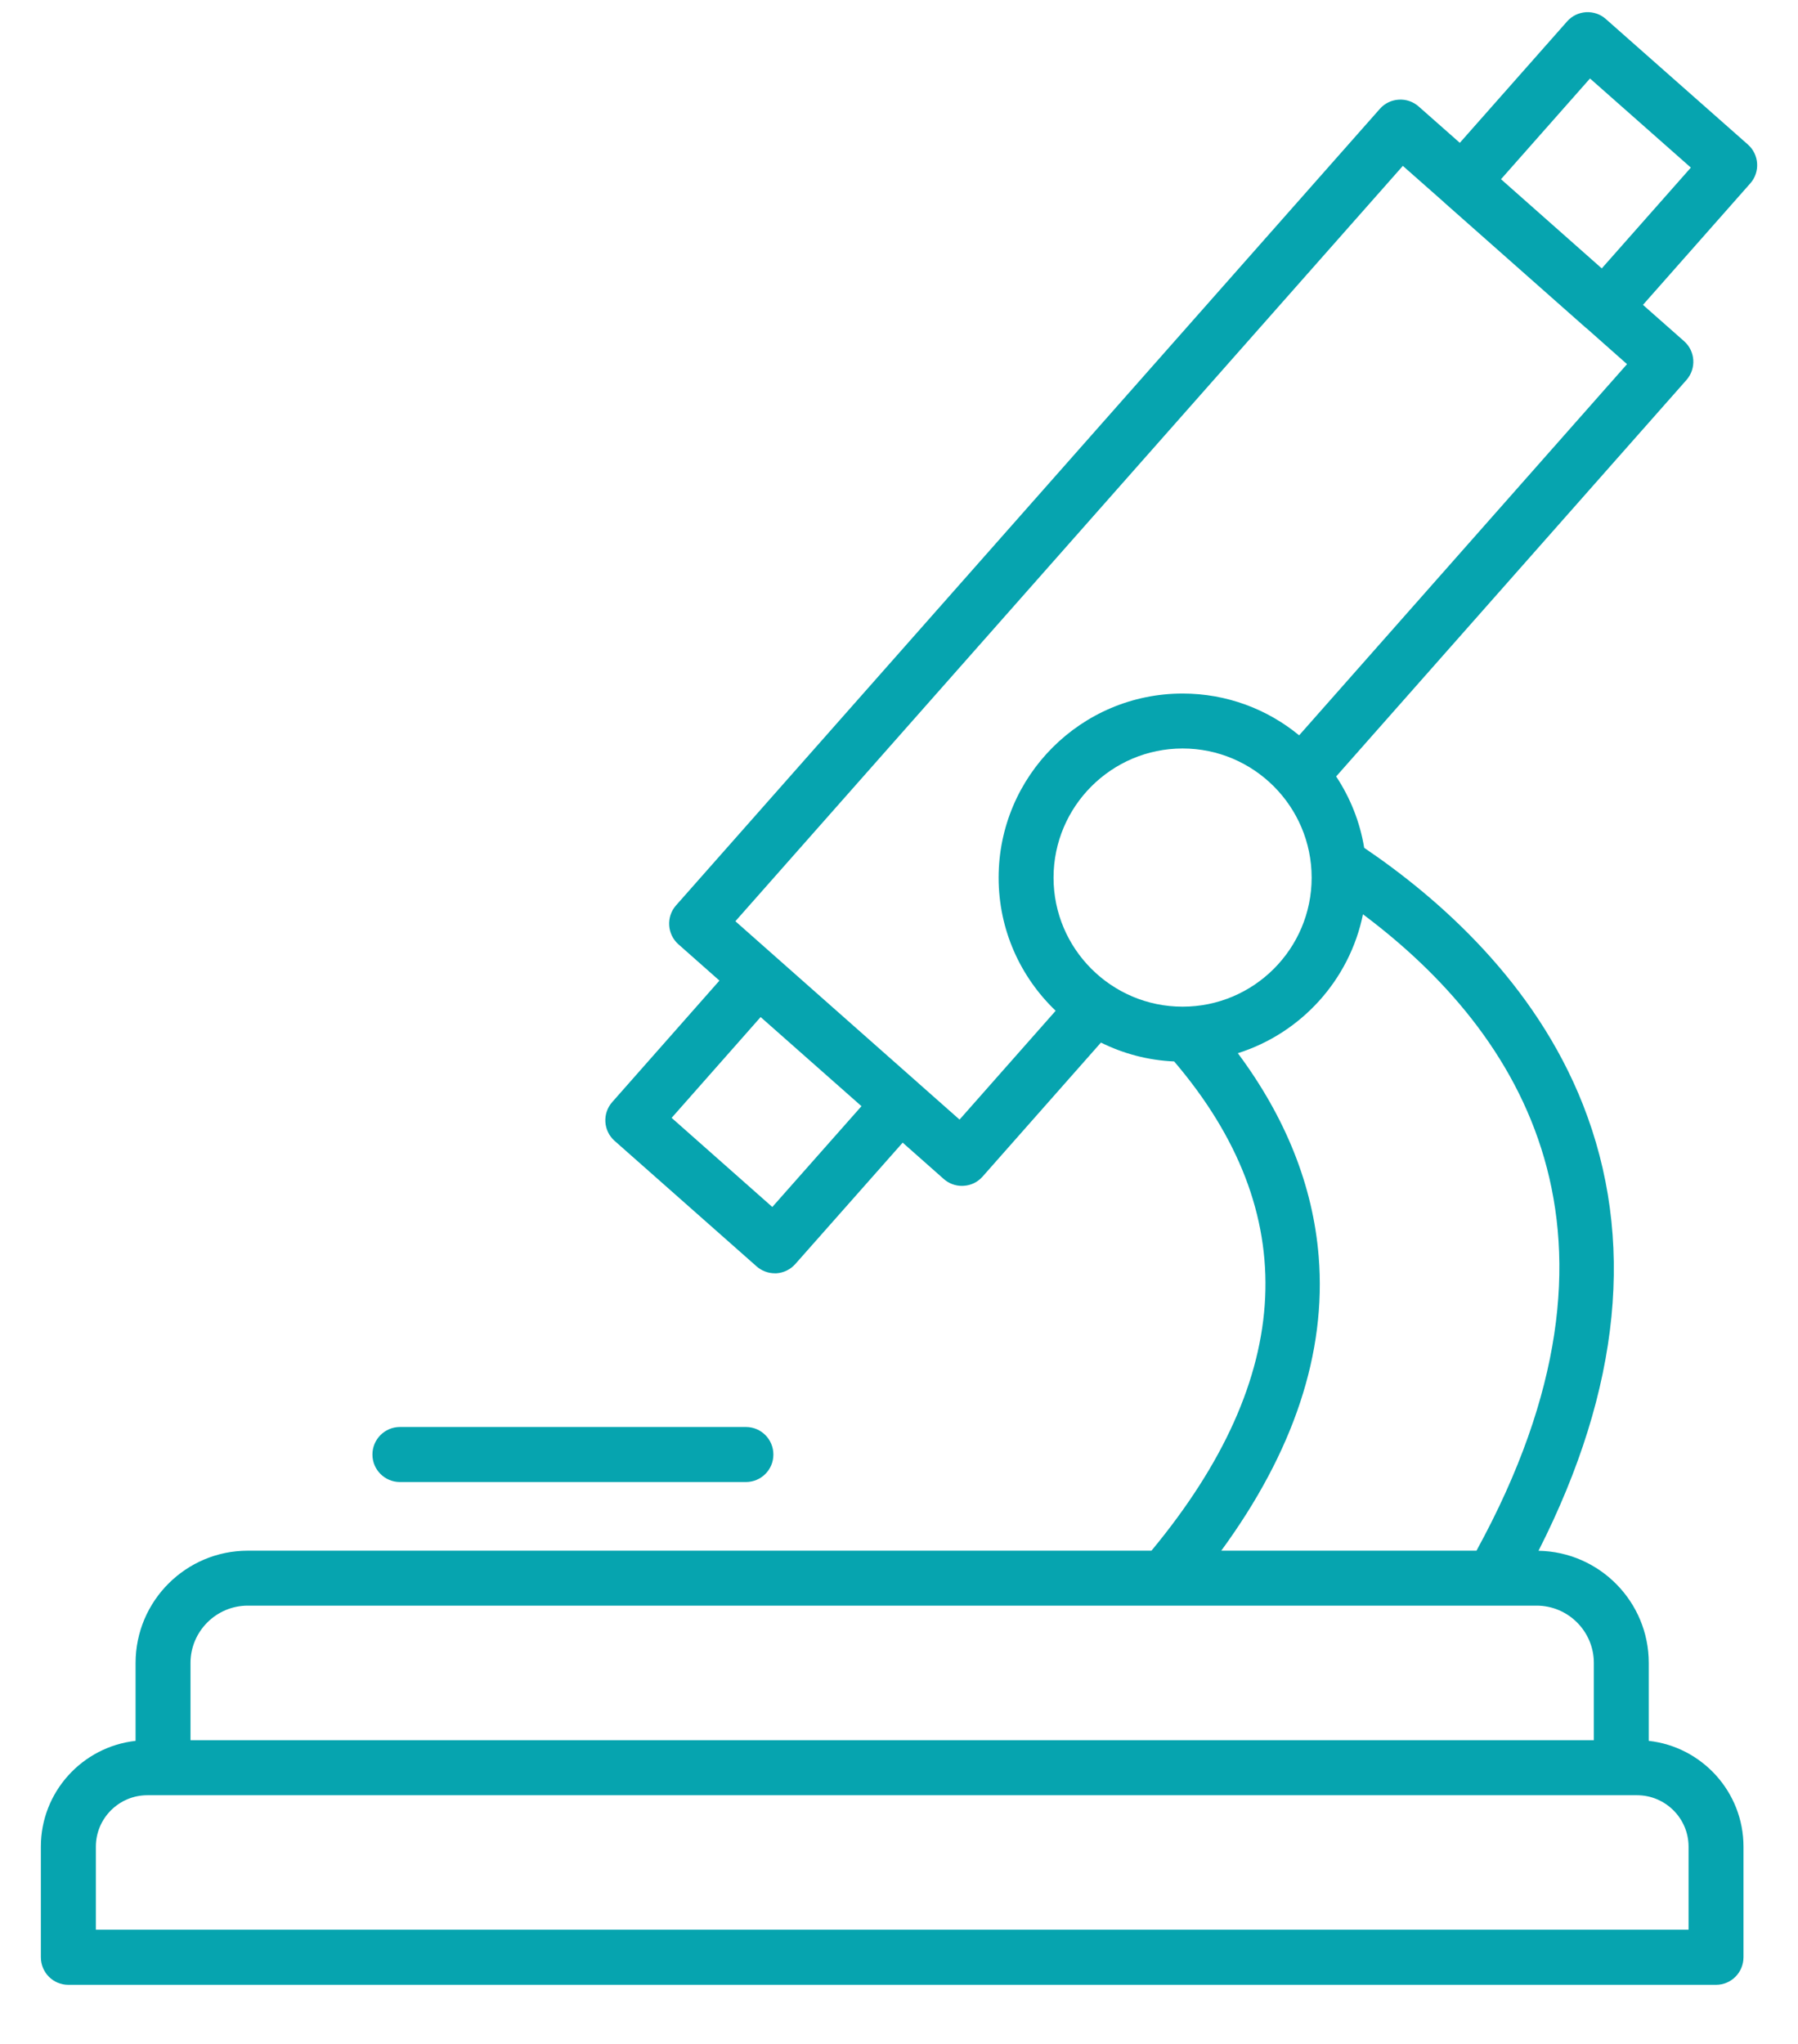 <svg width="22" height="25" viewBox="0 0 22 25" fill="none" xmlns="http://www.w3.org/2000/svg">
<path d="M19.599 3.283L18.366 2.192L19.455 0.96L20.689 2.05L19.599 3.283ZM15.896 8.994C15.507 8.674 15.011 8.483 14.47 8.483C13.228 8.483 12.219 9.493 12.219 10.735C12.219 11.375 12.487 11.952 12.917 12.363L11.741 13.694L11.241 13.252C11.24 13.251 11.239 13.25 11.238 13.249L9.501 11.713L9.501 11.713L8.998 11.268L17.165 2.029L17.667 2.472C17.668 2.473 17.668 2.473 17.668 2.474L19.405 4.01C19.406 4.011 19.407 4.011 19.408 4.011L19.908 4.454L15.896 8.994ZM18.066 18.967H14.943C15.829 17.757 16.231 16.549 16.135 15.367C16.065 14.503 15.732 13.669 15.146 12.882C15.919 12.638 16.513 11.988 16.677 11.183C18.613 12.632 20.19 15.09 18.066 18.967ZM19.502 20.34V21.285H2.331V20.34C2.331 19.954 2.646 19.639 3.032 19.639H18.262H18.263H18.264H18.801C19.188 19.639 19.502 19.954 19.502 20.34ZM20.661 22.587V23.603H1.173V22.587C1.173 22.241 1.455 21.958 1.803 21.958H1.995H19.838H20.03C20.378 21.958 20.661 22.241 20.661 22.587ZM16.049 10.735C16.049 11.605 15.341 12.313 14.47 12.313C13.6 12.313 12.891 11.605 12.891 10.735C12.891 9.864 13.6 9.155 14.47 9.155C15.341 9.155 16.049 9.864 16.049 10.735ZM9.45 14.763L8.218 13.673L9.307 12.44L10.541 13.53L9.45 14.763ZM21.387 1.768L19.649 0.233C19.583 0.174 19.496 0.144 19.406 0.149C19.317 0.155 19.233 0.195 19.174 0.263L17.862 1.747L17.358 1.302C17.291 1.243 17.203 1.213 17.115 1.219C17.026 1.224 16.943 1.264 16.884 1.331L8.271 11.075C8.149 11.214 8.162 11.427 8.301 11.55L8.803 11.994L7.491 13.48C7.368 13.619 7.381 13.831 7.52 13.954L9.257 15.489C9.319 15.544 9.399 15.574 9.48 15.574C9.487 15.574 9.493 15.574 9.501 15.574C9.59 15.568 9.673 15.527 9.732 15.46L11.045 13.976L11.548 14.421C11.609 14.475 11.688 14.505 11.771 14.505C11.777 14.505 11.784 14.505 11.791 14.504C11.881 14.499 11.963 14.459 12.023 14.391L13.471 12.752C13.743 12.887 14.046 12.969 14.367 12.983C15.944 14.831 15.851 16.842 14.089 18.967H3.032C2.275 18.967 1.659 19.582 1.659 20.34V21.293C1.008 21.365 0.5 21.918 0.5 22.587V23.939C0.5 24.126 0.65 24.277 0.836 24.277H20.997C21.183 24.277 21.333 24.126 21.333 23.939V22.587C21.333 21.918 20.825 21.365 20.174 21.293V20.34C20.174 19.591 19.571 18.981 18.825 18.968C19.833 16.983 20.015 15.148 19.367 13.507C18.781 12.024 17.615 10.995 16.692 10.37C16.64 10.052 16.52 9.756 16.349 9.497L20.635 4.648C20.758 4.508 20.745 4.296 20.606 4.173L20.103 3.729L21.416 2.243C21.539 2.105 21.526 1.891 21.387 1.768Z" fill="#06A4AF"/>
<path d="M4.893 18.127H9.127C9.313 18.127 9.463 17.977 9.463 17.791C9.463 17.605 9.313 17.454 9.127 17.454H4.893C4.708 17.454 4.557 17.605 4.557 17.791C4.557 17.977 4.708 18.127 4.893 18.127Z" fill="#06A4AF"/>
</svg>
